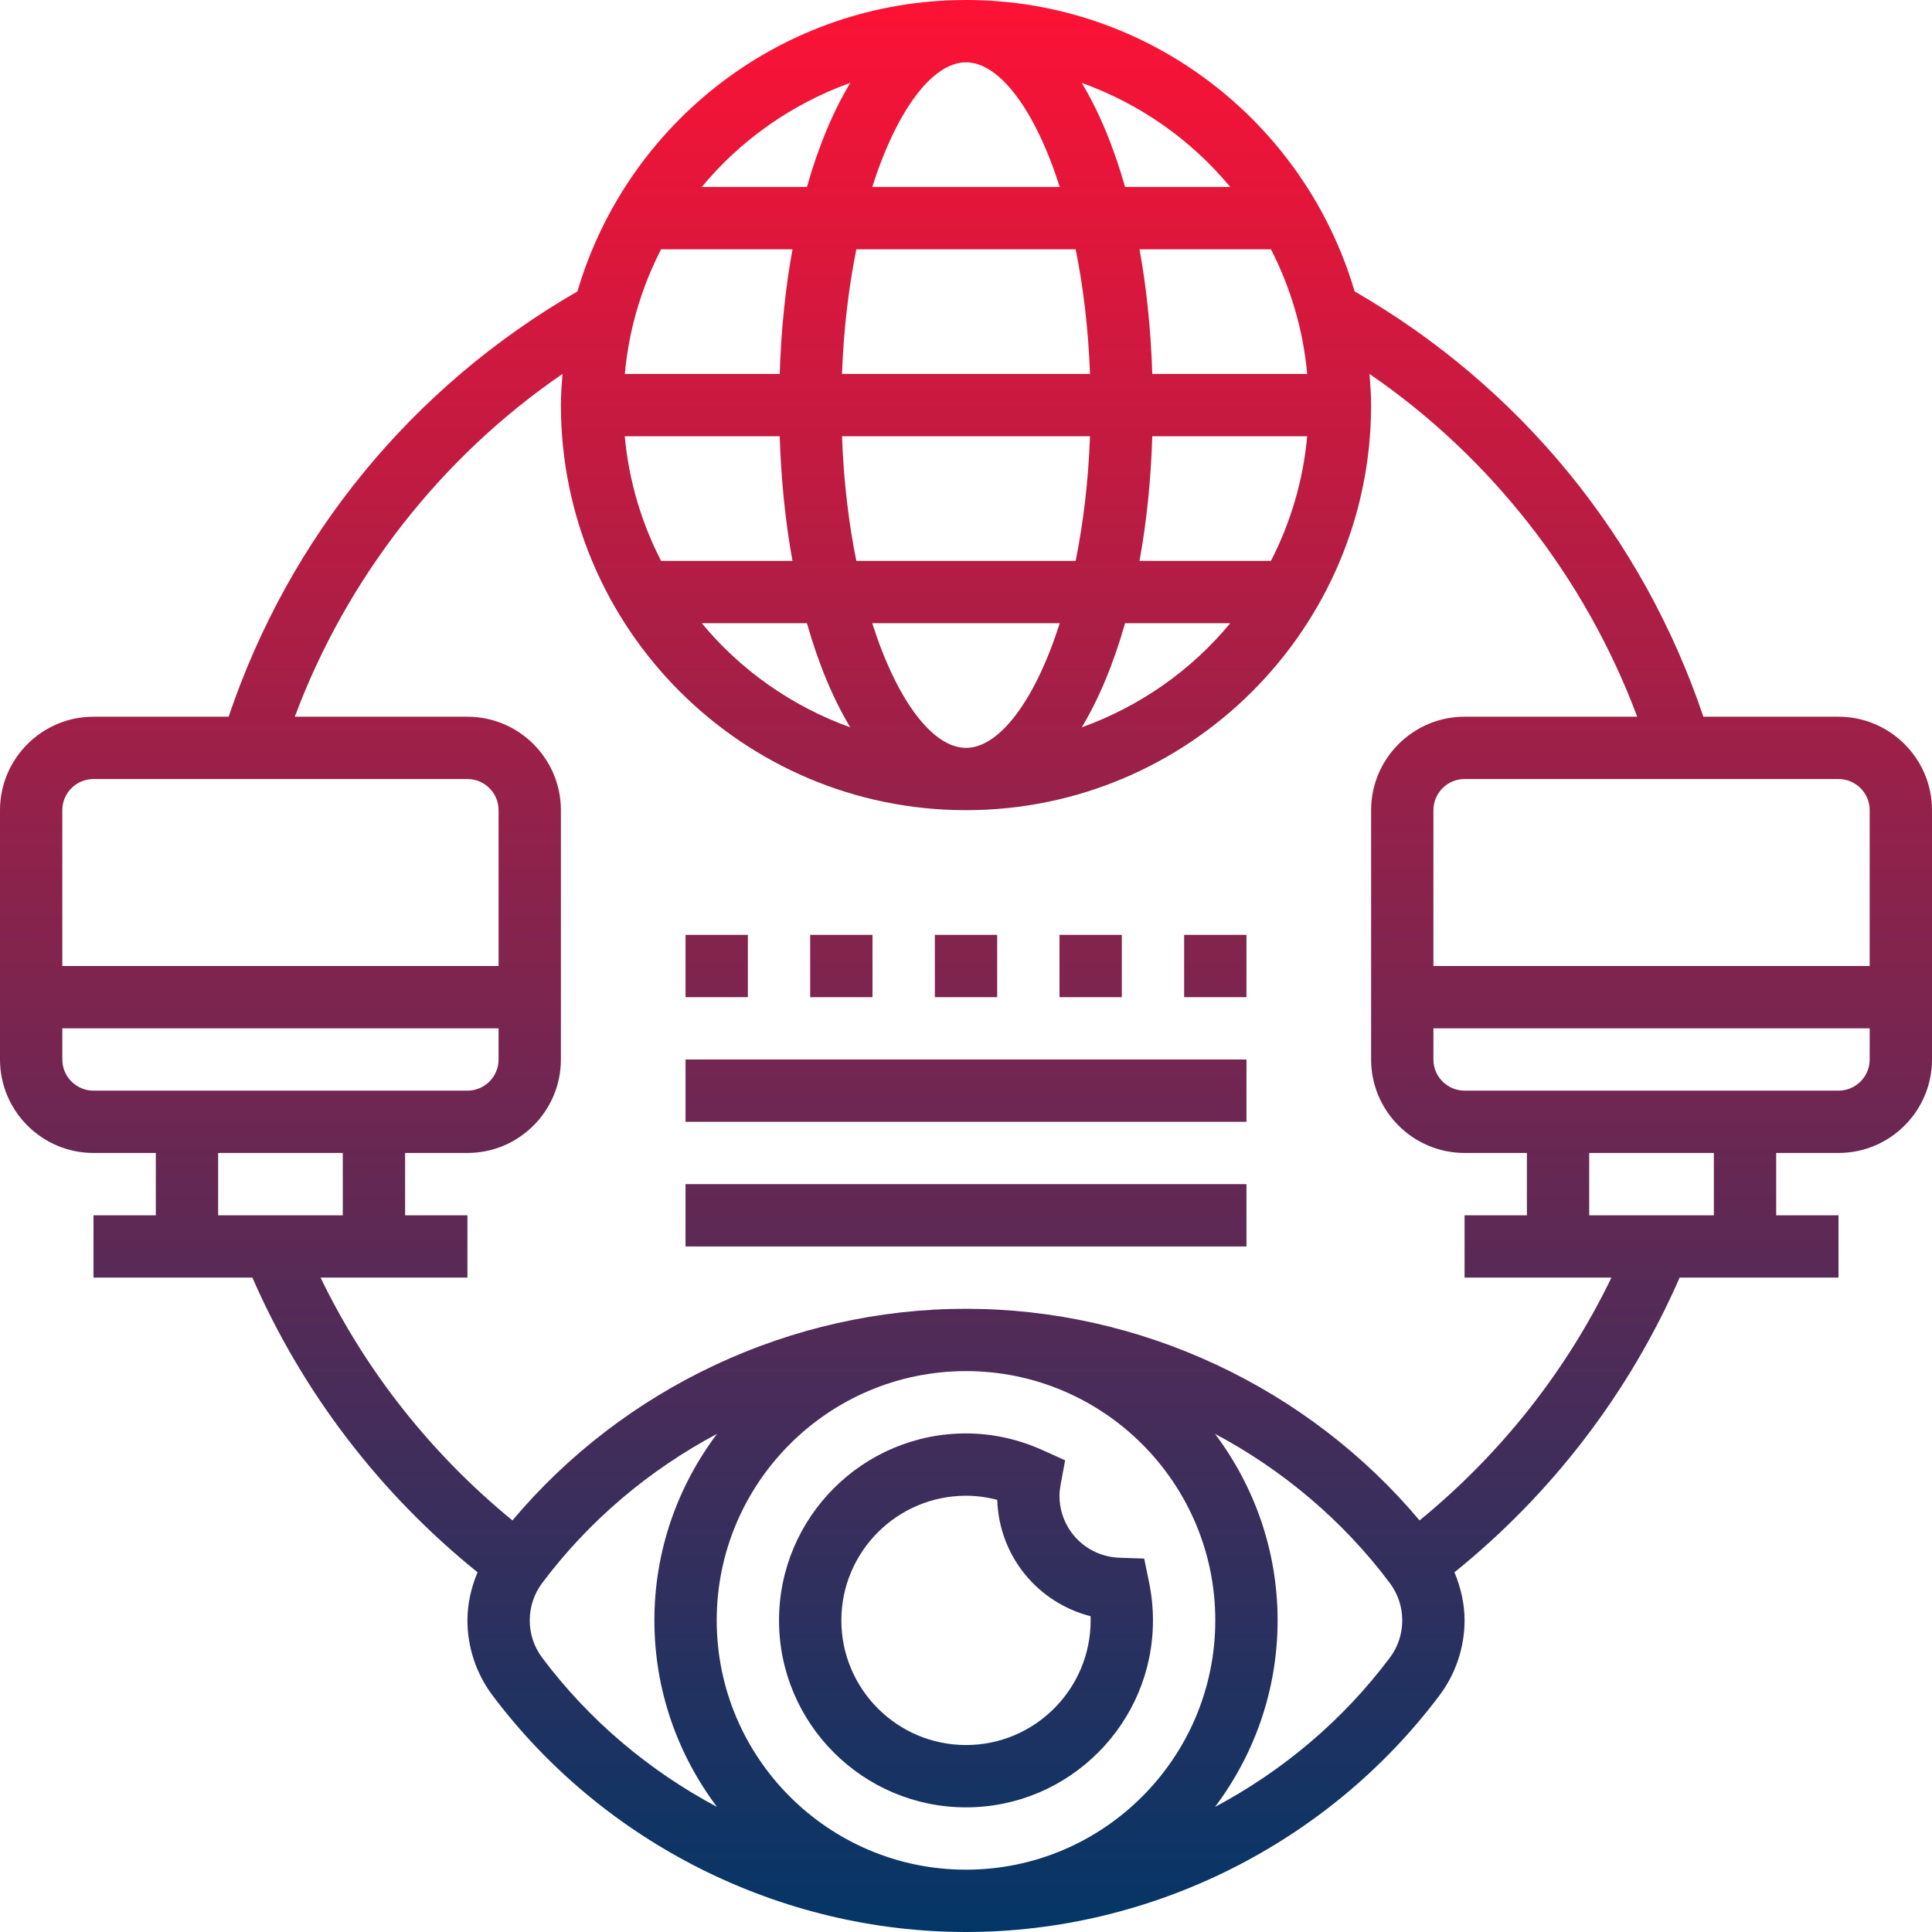 <?xml version="1.0" encoding="UTF-8"?>
<svg xmlns="http://www.w3.org/2000/svg" width="66" height="66" viewBox="0 0 66 66" fill="none">
  <path d="M33 61.742C36.523 61.742 39.387 58.877 39.387 55.355C39.387 54.92 39.342 54.487 39.256 54.064L39.087 53.243L38.249 53.215C37.097 53.176 36.194 52.245 36.194 51.097C36.194 50.963 36.212 50.833 36.235 50.706L36.386 49.886L35.627 49.544C34.781 49.161 33.897 48.968 33 48.968C29.477 48.968 26.613 51.832 26.613 55.355C26.613 58.877 29.477 61.742 33 61.742ZM33 51.097C33.359 51.097 33.715 51.145 34.067 51.238C34.13 53.161 35.452 54.753 37.256 55.212C37.257 55.259 37.258 55.307 37.258 55.355C37.258 57.703 35.348 59.613 33 59.613C30.652 59.613 28.742 57.703 28.742 55.355C28.742 53.007 30.652 51.097 33 51.097Z" fill="url(#paint0_linear_10_94)"></path>
  <path d="M62.806 24.484H58.19C56.115 18.334 51.925 13.214 46.275 9.954C44.589 4.21 39.282 0 33 0C26.718 0 21.411 4.21 19.727 9.954C14.076 13.214 9.885 18.334 7.81 24.484H3.194C1.433 24.484 0 25.917 0 27.677V36.194C0 37.954 1.433 39.387 3.194 39.387H5.323V41.516H3.194V43.645H8.622C10.335 47.567 12.972 51.017 16.314 53.712C16.096 54.232 15.968 54.79 15.968 55.355C15.968 56.269 16.27 57.177 16.819 57.909C20.62 62.976 26.668 66 33 66C39.332 66 45.38 62.976 49.181 57.909C49.73 57.177 50.032 56.269 50.032 55.355C50.032 54.79 49.904 54.232 49.686 53.712C53.027 51.017 55.665 47.567 57.379 43.645H62.806V41.516H60.677V39.387H62.806C64.567 39.387 66 37.954 66 36.194V27.677C66 25.917 64.567 24.484 62.806 24.484ZM63.871 27.677V33H48.968V27.677C48.968 27.09 49.446 26.613 50.032 26.613H62.806C63.393 26.613 63.871 27.09 63.871 27.677ZM33 2.129C34.144 2.129 35.363 3.755 36.203 6.387H29.797C30.637 3.755 31.856 2.129 33 2.129ZM36.746 8.516C37.006 9.803 37.18 11.234 37.236 12.774H28.764C28.82 11.234 28.995 9.803 29.254 8.516H36.746ZM44.655 12.774H39.364C39.315 11.264 39.168 9.833 38.928 8.516H43.417C44.084 9.816 44.518 11.252 44.655 12.774ZM37.236 14.903C37.18 16.444 37.005 17.874 36.746 19.161H29.254C28.994 17.874 28.82 16.444 28.764 14.903H37.236ZM26.636 12.774H21.345C21.483 11.252 21.916 9.816 22.584 8.516H27.073C26.832 9.833 26.684 11.264 26.636 12.774ZM26.636 14.903C26.685 16.414 26.832 17.845 27.072 19.161H22.583C21.916 17.861 21.482 16.425 21.343 14.903H26.636ZM27.566 21.29C27.957 22.669 28.458 23.869 29.046 24.847C27.052 24.128 25.301 22.895 23.975 21.29H27.566ZM29.797 21.29H36.203C35.363 23.923 34.143 25.548 33 25.548C31.857 25.548 30.637 23.923 29.797 21.29ZM38.434 21.29H42.026C40.7 22.895 38.949 24.128 36.955 24.847C37.542 23.869 38.043 22.669 38.434 21.29ZM43.417 19.161H38.928C39.168 17.845 39.316 16.414 39.364 14.903H44.655C44.518 16.425 44.084 17.861 43.417 19.161ZM42.026 6.387H38.434C38.043 5.009 37.542 3.809 36.954 2.831C38.949 3.549 40.699 4.783 42.026 6.387ZM29.046 2.831C28.458 3.809 27.957 5.009 27.566 6.387H23.974C25.301 4.783 27.052 3.549 29.046 2.831ZM3.194 26.613H15.968C16.554 26.613 17.032 27.09 17.032 27.677V33H2.129V27.677C2.129 27.09 2.607 26.613 3.194 26.613ZM2.129 36.194V35.129H17.032V36.194C17.032 36.781 16.554 37.258 15.968 37.258H3.194C2.607 37.258 2.129 36.781 2.129 36.194ZM7.452 39.387H11.71V41.516H7.452V39.387ZM18.523 56.632C18.244 56.26 18.097 55.818 18.097 55.355C18.097 54.892 18.244 54.449 18.523 54.077C20.126 51.94 22.179 50.215 24.494 48.983C23.156 50.761 22.355 52.964 22.355 55.355C22.355 57.746 23.156 59.948 24.494 61.727C22.179 60.494 20.126 58.77 18.523 56.632ZM41.516 55.355C41.516 60.05 37.696 63.871 33 63.871C28.304 63.871 24.484 60.05 24.484 55.355C24.484 50.659 28.304 46.839 33 46.839C37.696 46.839 41.516 50.659 41.516 55.355ZM47.477 56.632C45.874 58.77 43.821 60.494 41.507 61.727C42.844 59.948 43.645 57.746 43.645 55.355C43.645 52.964 42.844 50.761 41.507 48.983C43.82 50.215 45.874 51.94 47.477 54.077C47.756 54.45 47.903 54.892 47.903 55.355C47.903 55.818 47.756 56.261 47.477 56.632ZM48.494 51.94C44.676 47.394 38.965 44.71 33 44.71C27.035 44.71 21.324 47.394 17.506 51.94C14.74 49.675 12.499 46.849 10.951 43.645H15.968V41.516H13.839V39.387H15.968C17.729 39.387 19.161 37.954 19.161 36.194V27.677C19.161 25.917 17.729 24.484 15.968 24.484H10.071C11.832 19.766 15.05 15.628 19.216 12.774C19.188 13.127 19.161 13.479 19.161 13.839C19.161 21.469 25.369 27.677 33 27.677C40.63 27.677 46.839 21.469 46.839 13.839C46.839 13.479 46.812 13.127 46.784 12.774C50.949 15.628 54.167 19.766 55.929 24.484H50.032C48.272 24.484 46.839 25.917 46.839 27.677V36.194C46.839 37.954 48.272 39.387 50.032 39.387H52.161V41.516H50.032V43.645H55.049C53.502 46.849 51.26 49.675 48.494 51.94ZM58.548 41.516H54.29V39.387H58.548V41.516ZM62.806 37.258H50.032C49.446 37.258 48.968 36.781 48.968 36.194V35.129H63.871V36.194C63.871 36.781 63.393 37.258 62.806 37.258Z" fill="url(#paint1_linear_10_94)"></path>
  <path d="M40.452 31.936H42.581V34.065H40.452V31.936Z" fill="url(#paint2_linear_10_94)"></path>
  <path d="M36.194 31.936H38.323V34.065H36.194V31.936Z" fill="url(#paint3_linear_10_94)"></path>
  <path d="M27.677 31.936H29.806V34.065H27.677V31.936Z" fill="url(#paint4_linear_10_94)"></path>
  <path d="M31.936 31.936H34.065V34.065H31.936V31.936Z" fill="url(#paint5_linear_10_94)"></path>
  <path d="M23.419 31.936H25.548V34.065H23.419V31.936Z" fill="url(#paint6_linear_10_94)"></path>
  <path d="M23.419 36.194H42.581V38.323H23.419V36.194Z" fill="url(#paint7_linear_10_94)"></path>
  <path d="M23.419 40.452H42.581V42.581H23.419V40.452Z" fill="url(#paint8_linear_10_94)"></path>
  <defs>
    <linearGradient id="paint0_linear_10_94" x1="33" y1="0" x2="33" y2="66" gradientUnits="userSpaceOnUse">
      <stop stop-color="#FD1235"></stop>
      <stop offset="1" stop-color="#033667"></stop>
    </linearGradient>
    <linearGradient id="paint1_linear_10_94" x1="33" y1="0" x2="33" y2="66" gradientUnits="userSpaceOnUse">
      <stop stop-color="#FD1235"></stop>
      <stop offset="1" stop-color="#033667"></stop>
    </linearGradient>
    <linearGradient id="paint2_linear_10_94" x1="33" y1="0" x2="33" y2="66" gradientUnits="userSpaceOnUse">
      <stop stop-color="#FD1235"></stop>
      <stop offset="1" stop-color="#033667"></stop>
    </linearGradient>
    <linearGradient id="paint3_linear_10_94" x1="33" y1="0" x2="33" y2="66" gradientUnits="userSpaceOnUse">
      <stop stop-color="#FD1235"></stop>
      <stop offset="1" stop-color="#033667"></stop>
    </linearGradient>
    <linearGradient id="paint4_linear_10_94" x1="33" y1="0" x2="33" y2="66" gradientUnits="userSpaceOnUse">
      <stop stop-color="#FD1235"></stop>
      <stop offset="1" stop-color="#033667"></stop>
    </linearGradient>
    <linearGradient id="paint5_linear_10_94" x1="33" y1="0" x2="33" y2="66" gradientUnits="userSpaceOnUse">
      <stop stop-color="#FD1235"></stop>
      <stop offset="1" stop-color="#033667"></stop>
    </linearGradient>
    <linearGradient id="paint6_linear_10_94" x1="33" y1="0" x2="33" y2="66" gradientUnits="userSpaceOnUse">
      <stop stop-color="#FD1235"></stop>
      <stop offset="1" stop-color="#033667"></stop>
    </linearGradient>
    <linearGradient id="paint7_linear_10_94" x1="33" y1="0" x2="33" y2="66" gradientUnits="userSpaceOnUse">
      <stop stop-color="#FD1235"></stop>
      <stop offset="1" stop-color="#033667"></stop>
    </linearGradient>
    <linearGradient id="paint8_linear_10_94" x1="33" y1="0" x2="33" y2="66" gradientUnits="userSpaceOnUse">
      <stop stop-color="#FD1235"></stop>
      <stop offset="1" stop-color="#033667"></stop>
    </linearGradient>
  </defs>
</svg>

